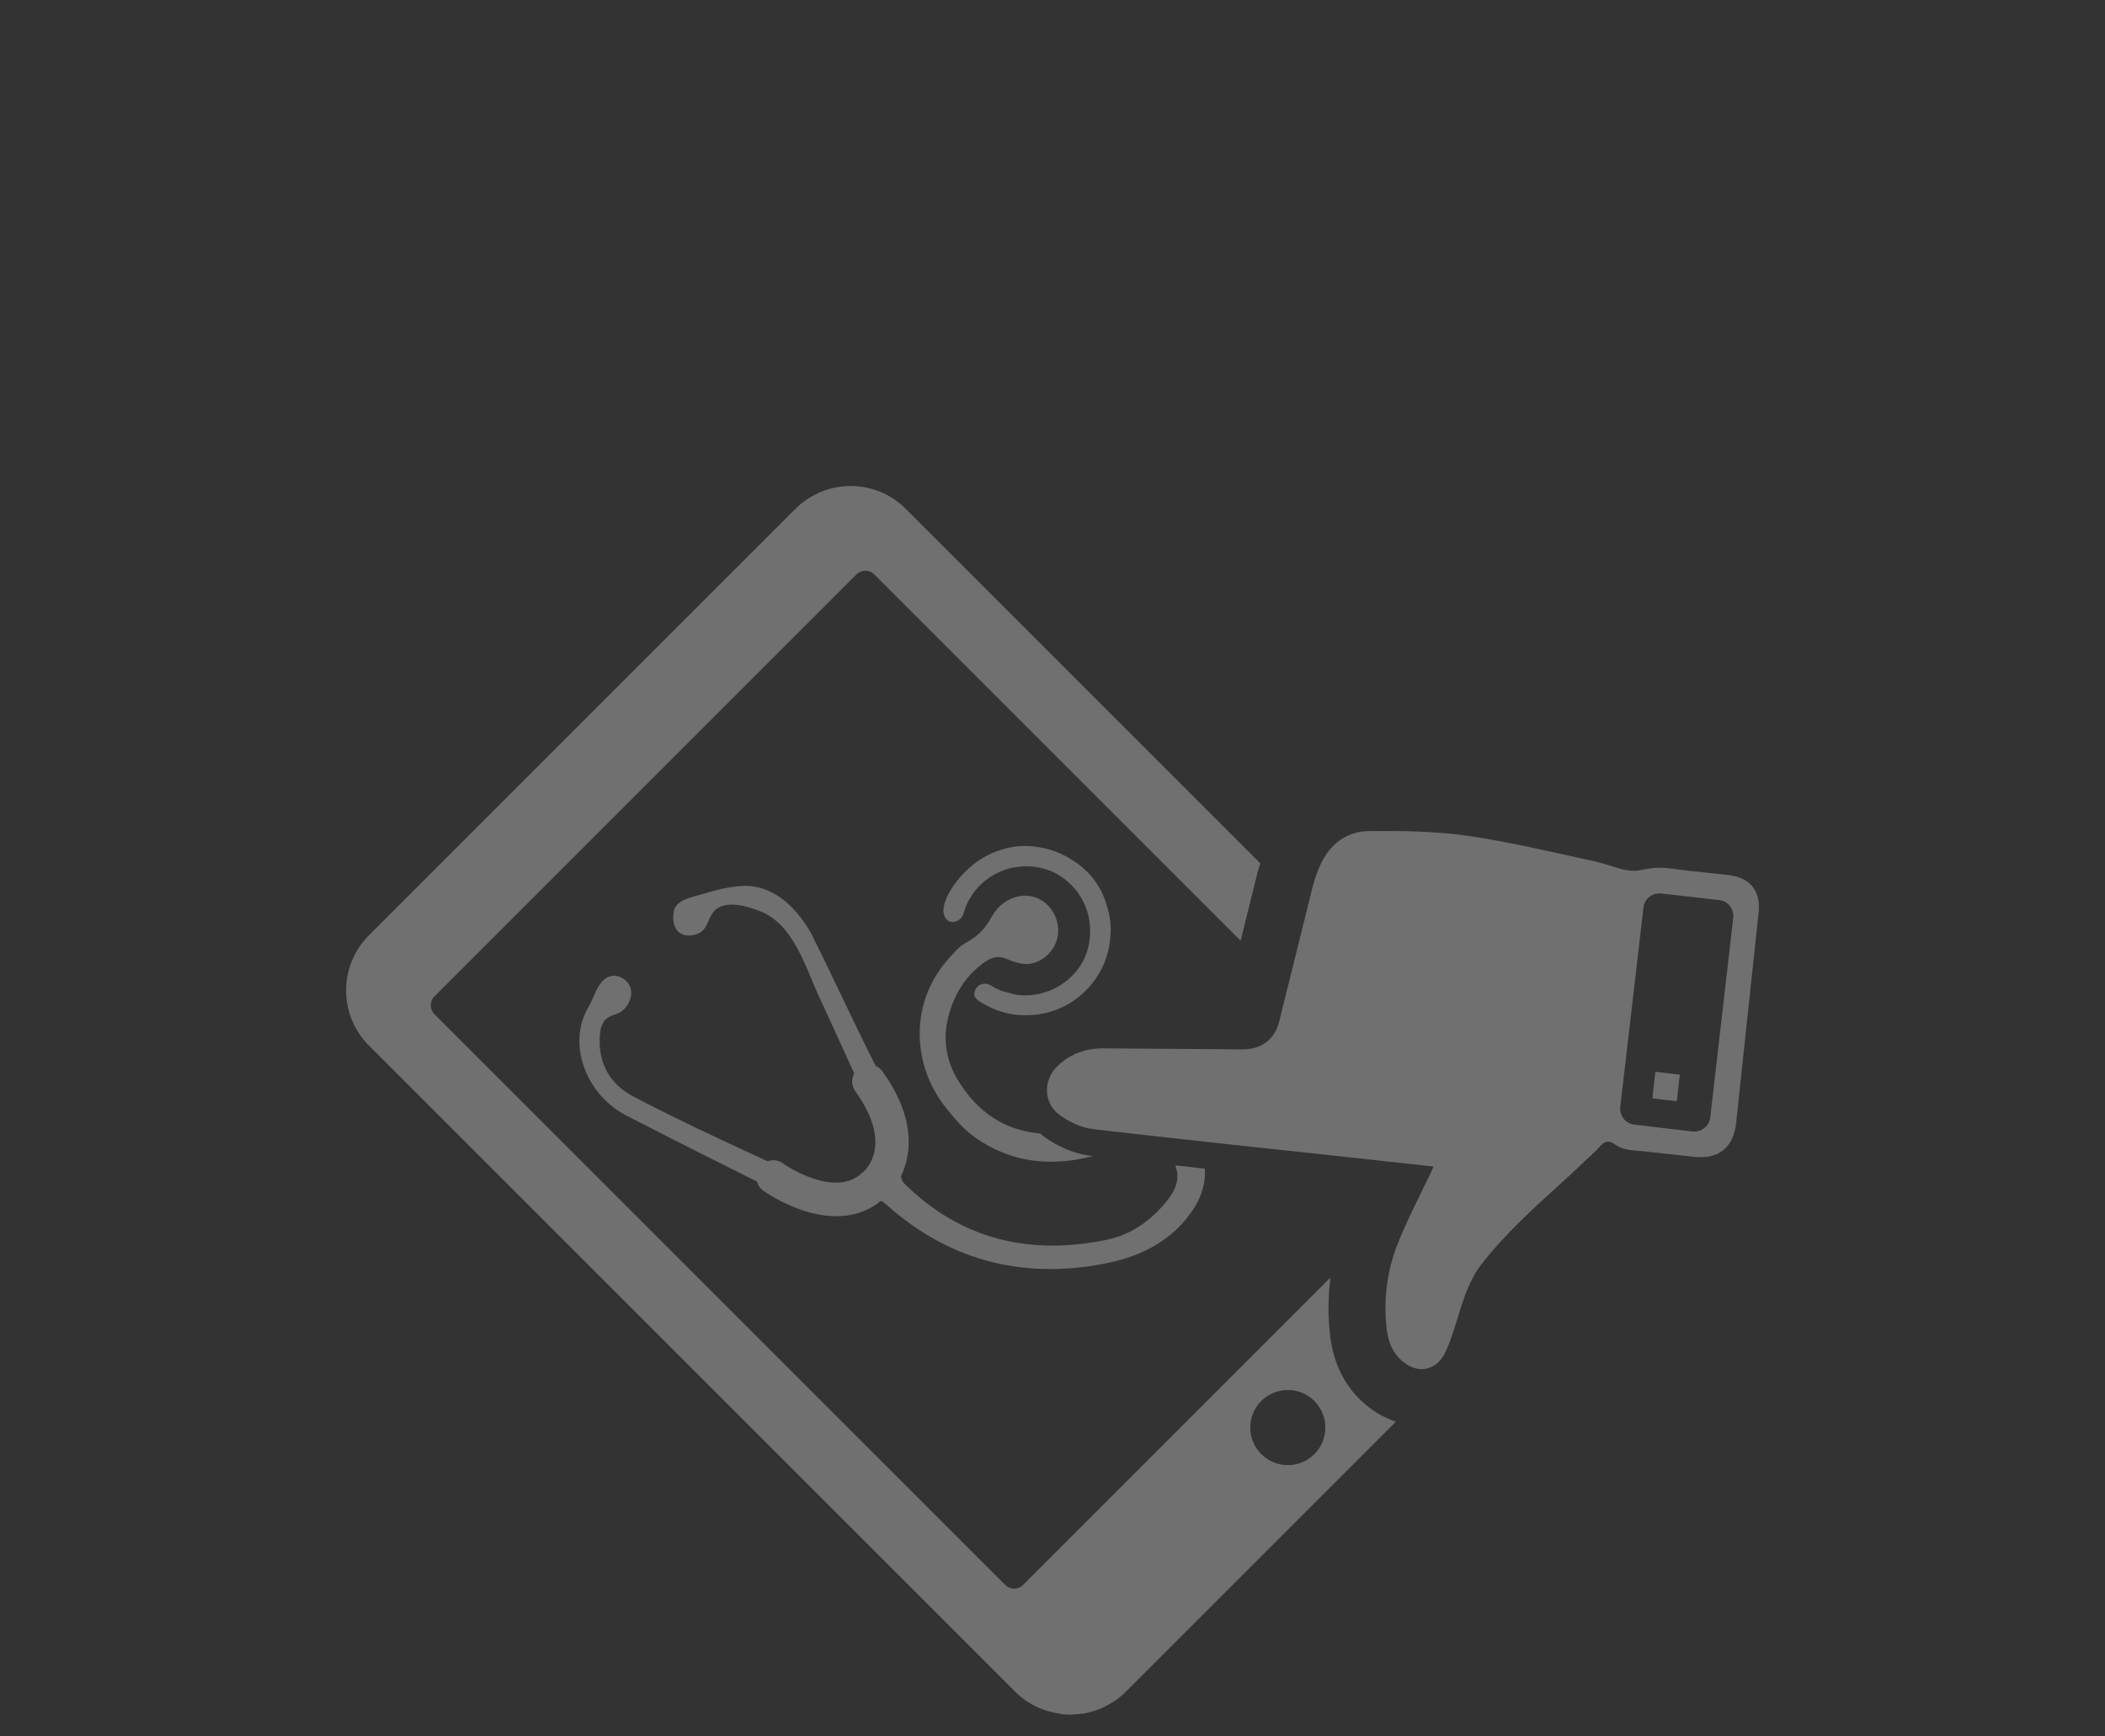 <?xml version="1.0" encoding="utf-8"?>
<!-- Generator: Adobe Illustrator 16.0.0, SVG Export Plug-In . SVG Version: 6.00 Build 0)  -->
<!DOCTYPE svg PUBLIC "-//W3C//DTD SVG 1.1//EN" "http://www.w3.org/Graphics/SVG/1.1/DTD/svg11.dtd">
<svg version="1.1" xmlns="http://www.w3.org/2000/svg" xmlns:xlink="http://www.w3.org/1999/xlink" x="0px" y="0px"
	 width="219.975px" height="181.461px" viewBox="0 0 219.975 181.461" enable-background="new 0 0 219.975 181.461"
	 xml:space="preserve">
<rect x="0" y="0" width="219.975" height="181.461" fill="#333333" stroke="none"/>
<g id="_x2F__x2F_artboards">
	<g>
		<rect fill="none" width="219.975" height="181.461"/>
	</g>
</g>
<g id="レイヤー_2" display="none">
	<rect x="-980.541" y="-1366.412" display="inline" opacity="0.5" fill="#009245" width="2071" height="2736"/>
</g>
<g id="レイヤー_3">
	<g opacity="0.3">
		<path fill="#FFFFFF" d="M83.118,53.189L38.554,97.754c-3.184,3.182-3.182,8.332,0,11.515l67.557,67.558
			c1.334,1.333,3.041,2.083,4.775,2.291c-0.012,0.012-0.012,0.012-0.025,0.026c0.322,0.038,0.633,0.064,0.945,0.063
			c0.076,0.001,0.129,0.001,0.193-0.013c0.428-0.013,0.854-0.051,1.279-0.115c0.066-0.015,0.131-0.026,0.195-0.04
			c0.453-0.089,0.895-0.22,1.307-0.375c0.092-0.038,0.182-0.078,0.26-0.104c0.426-0.193,0.84-0.399,1.229-0.659
			c0.064-0.039,0.129-0.078,0.193-0.116c0.416-0.284,0.803-0.596,1.164-0.957l28.248-28.248c-1.41-0.453-2.73-1.28-3.869-2.418
			c-1.758-1.812-2.754-4.052-3.039-6.872c-0.209-1.94-0.168-3.869,0.064-5.759l-32.117,32.117c-0.518,0.517-1.346,0.517-1.863-0.001
			l-59.65-59.651c-0.518-0.518-0.518-1.345,0-1.862l44.098-44.099c0.518-0.518,1.344-0.518,1.863,0l38.289,38.288
			c-0.016-0.013-0.002-0.026-0.002-0.026l1.748-7.025c0.092-0.351,0.182-0.699,0.311-1.036L94.647,53.176
			C91.464,49.993,86.3,50.006,83.118,53.189z M131.796,146.433c1.541-1.541,4.025-1.541,5.553-0.015
			c1.539,1.54,1.539,4.024-0.002,5.564c-1.527,1.527-4.01,1.526-5.549-0.014C130.271,150.442,130.271,147.959,131.796,146.433z"/>
		<path fill="#FFFFFF" d="M173.771,90.702c-0.813-0.063-1.6,0.096-2.414,0.251c-0.984,0.184-2.004-0.128-2.918-0.425
			c-0.988-0.334-1.939-0.554-2.949-0.756c-2.117-0.472-4.234-0.942-6.355-1.388c-1.912-0.387-3.826-0.747-5.779-1.031
			c-3.346-0.484-6.783-0.52-10.201-0.498c-2.406,0.007-4.182,1.333-5.189,3.563c-0.322,0.719-0.6,1.499-0.797,2.289
			c-1.17,4.666-2.316,9.363-3.486,14.03c-0.471,1.927-1.904,2.948-3.842,2.938c-4.83-0.047-9.637-0.062-14.465-0.106
			c-1.828-0.02-3.492,0.531-4.828,1.813c-1.609,1.487-1.516,4.042,0.307,5.235c0.992,0.69,2.195,1.248,3.35,1.389
			c8.758,1.026,17.559,1.949,26.328,2.896c3.066,0.334,6.133,0.671,9.277,1.019c-0.156,0.333-0.24,0.539-0.359,0.794
			c-1.174,2.426-2.426,4.84-3.418,7.347c-1.08,2.738-1.451,5.663-1.145,8.631c0.123,1.219,0.449,2.359,1.354,3.284
			c1.738,1.755,3.893,1.412,4.869-0.796c0.482-1.051,0.805-2.15,1.15-3.221c0.629-2.066,1.227-4.11,2.572-5.855
			c2.387-3.069,5.285-5.709,8.145-8.297c0.883-0.802,1.734-1.58,2.592-2.412c0.441-0.4,0.881-0.801,1.299-1.231
			c0.283-0.259,0.533-0.66,0.908-0.796c0.494-0.203,0.898,0.212,1.305,0.434c0.633,0.339,1.359,0.416,2.09,0.468
			c1.965,0.203,3.93,0.406,5.918,0.641c2.502,0.256,4.051-0.995,4.332-3.496c0.795-7.344,1.561-14.691,2.355-22.034
			c0.244-2.26-0.887-3.681-3.174-3.931c-1.479-0.16-2.984-0.324-4.465-0.484C175.354,90.879,174.558,90.734,173.771,90.702z
			 M181.126,95.924l-2.4,20.854c-0.105,0.912-0.941,1.584-1.854,1.479l-6.098-0.723c-0.889-0.1-1.559-0.935-1.453-1.848l2.426-20.85
			c0.107-0.914,0.938-1.559,1.852-1.454l6.076,0.691C180.587,94.179,181.231,95.011,181.126,95.924z"/>
		<polygon fill="#FFFFFF" points="172.989,112.017 175.542,112.315 175.228,115.097 172.675,114.798 		"/>
		<path fill="#FFFFFF" d="M115.655,94.627c-0.574-1.99-1.766-3.593-3.563-4.714c-0.045-0.031-0.092-0.059-0.137-0.089
			c-0.012-0.006-0.02-0.012-0.029-0.018c-1.068-0.681-2.27-1.112-3.504-1.286c-1.32-0.21-2.609-0.104-3.855,0.313
			c-1.018,0.317-1.99,0.822-2.859,1.526c-1.125,0.911-2.207,2.138-2.785,3.476c-0.248,0.574-0.49,1.362-0.201,1.968
			c0.467,0.979,1.732,0.563,1.984-0.375c0.123-0.451,0.291-0.877,0.5-1.278c0.166-0.241,0.313-0.51,0.469-0.758
			c0.98-1.38,2.475-2.341,4.123-2.708c1.584-0.317,3.285-0.107,4.693,0.679c0.242,0.14,0.48,0.297,0.711,0.471
			c0.115,0.087,0.227,0.179,0.336,0.271c0.059,0.052,0.117,0.098,0.172,0.15c0.15,0.138,0.295,0.279,0.43,0.426
			c0.027,0.03,0.053,0.063,0.08,0.092c0.131,0.146,0.256,0.295,0.369,0.448c0.008,0.012,0.016,0.023,0.023,0.035
			c1.699,2.313,1.611,5.311,0.508,7.298c-0.115,0.207-0.242,0.405-0.375,0.596c-0.043,0.06-0.092,0.115-0.135,0.172
			c-0.078,0.104-0.156,0.207-0.238,0.303c-0.393,0.454-0.848,0.854-1.34,1.195c-0.076,0.052-0.15,0.107-0.229,0.155
			c-0.049,0.032-0.1,0.059-0.148,0.089c-1.279,0.754-2.781,1.087-4.252,0.93c-0.174-0.026-0.348-0.055-0.52-0.099
			c-0.377-0.097-0.77-0.241-1.148-0.307c-0.377-0.148-0.746-0.327-1.1-0.55c-0.83-0.529-1.775-0.092-1.83,0.899
			c-0.006,0.105,0.059,0.233,0.146,0.355c-0.012,0.003-0.023,0.008-0.035,0.012c0.037,0.031,0.076,0.054,0.113,0.081
			c0.088,0.099,0.189,0.189,0.285,0.249c0.264,0.172,0.535,0.323,0.809,0.467c0.125,0.065,0.248,0.129,0.373,0.188
			c0.043,0.02,0.082,0.036,0.123,0.056c0.184,0.085,0.371,0.164,0.561,0.231c0.02,0.01,0.039,0.014,0.059,0.021
			c0.186,0.067,0.373,0.131,0.563,0.185c0.895,0.257,1.83,0.365,2.805,0.301c0.082-0.001,0.162,0,0.242-0.003
			c1.168-0.072,2.271-0.378,3.27-0.87c0.662-0.315,1.27-0.713,1.818-1.19c0.004-0.005,0.012-0.011,0.018-0.017
			c0.076-0.067,0.156-0.135,0.23-0.206c1.6-1.465,2.658-3.502,2.836-5.741C116.155,96.883,116.026,95.735,115.655,94.627z"/>
		<path fill="#FFFFFF" d="M122.815,121.801c1.027,0.104,2.068,0.223,3.082,0.341c0.119,1.382-0.289,2.923-1.266,4.345
			c-2.686,3.952-6.754,5.333-11.166,5.9c-7.926,1.026-14.918-1.171-20.869-6.519c-0.197-0.171-0.369-0.29-0.527-0.369
			c-5.031,4.083-12.01-0.841-12.299-1.053c-0.342-0.236-0.566-0.593-0.672-0.961c-4.557-2.265-9.111-4.557-13.627-6.888
			c-4.24-2.185-6.229-7.465-4.004-11.297c0.514-0.857,0.777-1.91,1.396-2.659c0.775-0.91,1.855-0.832,2.607-0.081
			c0.869,0.869,0.486,2.226-0.328,2.989c-0.488,0.462-1.068,0.462-1.596,0.804c-0.711,0.448-0.828,1.276-0.869,2.054
			c-0.158,2.792,1.133,4.952,3.504,6.189c4.371,2.29,8.834,4.385,13.313,6.44c0.25,0.118,0.486,0.222,0.723,0.328
			c0.527-0.185,1.119-0.119,1.594,0.224c0.027,0.026,1.145,0.804,2.635,1.396c0.197,0.066,0.395,0.132,0.605,0.212
			c1.645,0.539,3.621,0.723,5.029-0.607l0.105-0.077c0.33-0.278,3.174-2.963-0.816-8.48c-0.395-0.555-0.408-1.278-0.105-1.844
			c-1.197-2.646-2.408-5.281-3.621-7.914c-1.477-3.16-2.674-7.65-6.229-9.048c-1.289-0.499-3.596-1.224-4.74-0.051
			c-0.75,0.776-0.684,2.054-1.844,2.448c-1.803,0.594-2.713-0.605-2.422-2.343c0.197-1.278,2.041-1.541,3.029-1.844
			c1.355-0.408,2.711-0.764,4.133-0.843c2.107-0.131,4.004,0.948,5.453,2.527c0.736,0.817,1.408,1.753,1.896,2.738
			c1.961,3.938,3.803,7.916,5.738,11.853c0.277,0.565,0.58,1.133,0.857,1.698c0.275,0.119,0.527,0.315,0.711,0.579
			c3.396,4.714,3.107,8.533,1.922,10.956c0.053,0.29,0.158,0.553,0.316,0.711c5.939,5.912,13.127,7.572,21.174,5.926
			c2.621-0.541,4.74-2.08,6.4-4.187C122.896,124.303,123.343,123.116,122.815,121.801z"/>
		<path fill="#FFFFFF" d="M110.583,97.215c0.041,1.593-1.186,3.213-2.896,3.504c-0.764,0.131-1.674-0.146-2.422-0.475
			c-1.016-0.435-1.727-0.17-2.557,0.448c-1.764,1.315-2.857,3.042-3.475,5.108c-0.738,2.396-0.49,4.728,0.75,6.887
			c2.043,3.515,5.029,5.477,8.73,5.781c0.158,0.157,0.355,0.303,0.553,0.446c1.461,1.015,3.096,1.673,4.609,1.87
			c0.117,0.013,0.236,0.026,0.355,0.04c-0.027-0.001-0.041,0.013-0.066,0.013c-4.412,1.146-8.611,0.658-12.324-2.001
			c-1.146-0.803-2.041-1.883-2.912-2.963c-2.91-3.567-3.686-8.48-1.764-12.693c0.514-1.119,1.211-2.16,2.055-3.082
			c0.514-0.565,0.975-1.157,1.658-1.527c0.316-0.184,0.594-0.356,0.857-0.54c0.828-0.593,1.33-1.198,1.936-2.278
			c0.855-1.515,2.541-2.409,4.148-2.066C109.386,94.016,110.556,95.504,110.583,97.215z"/>
	</g>
</g>
<g id="レイヤー_4">
</g>
<g id="レイヤー_5">
</g>
</svg>
